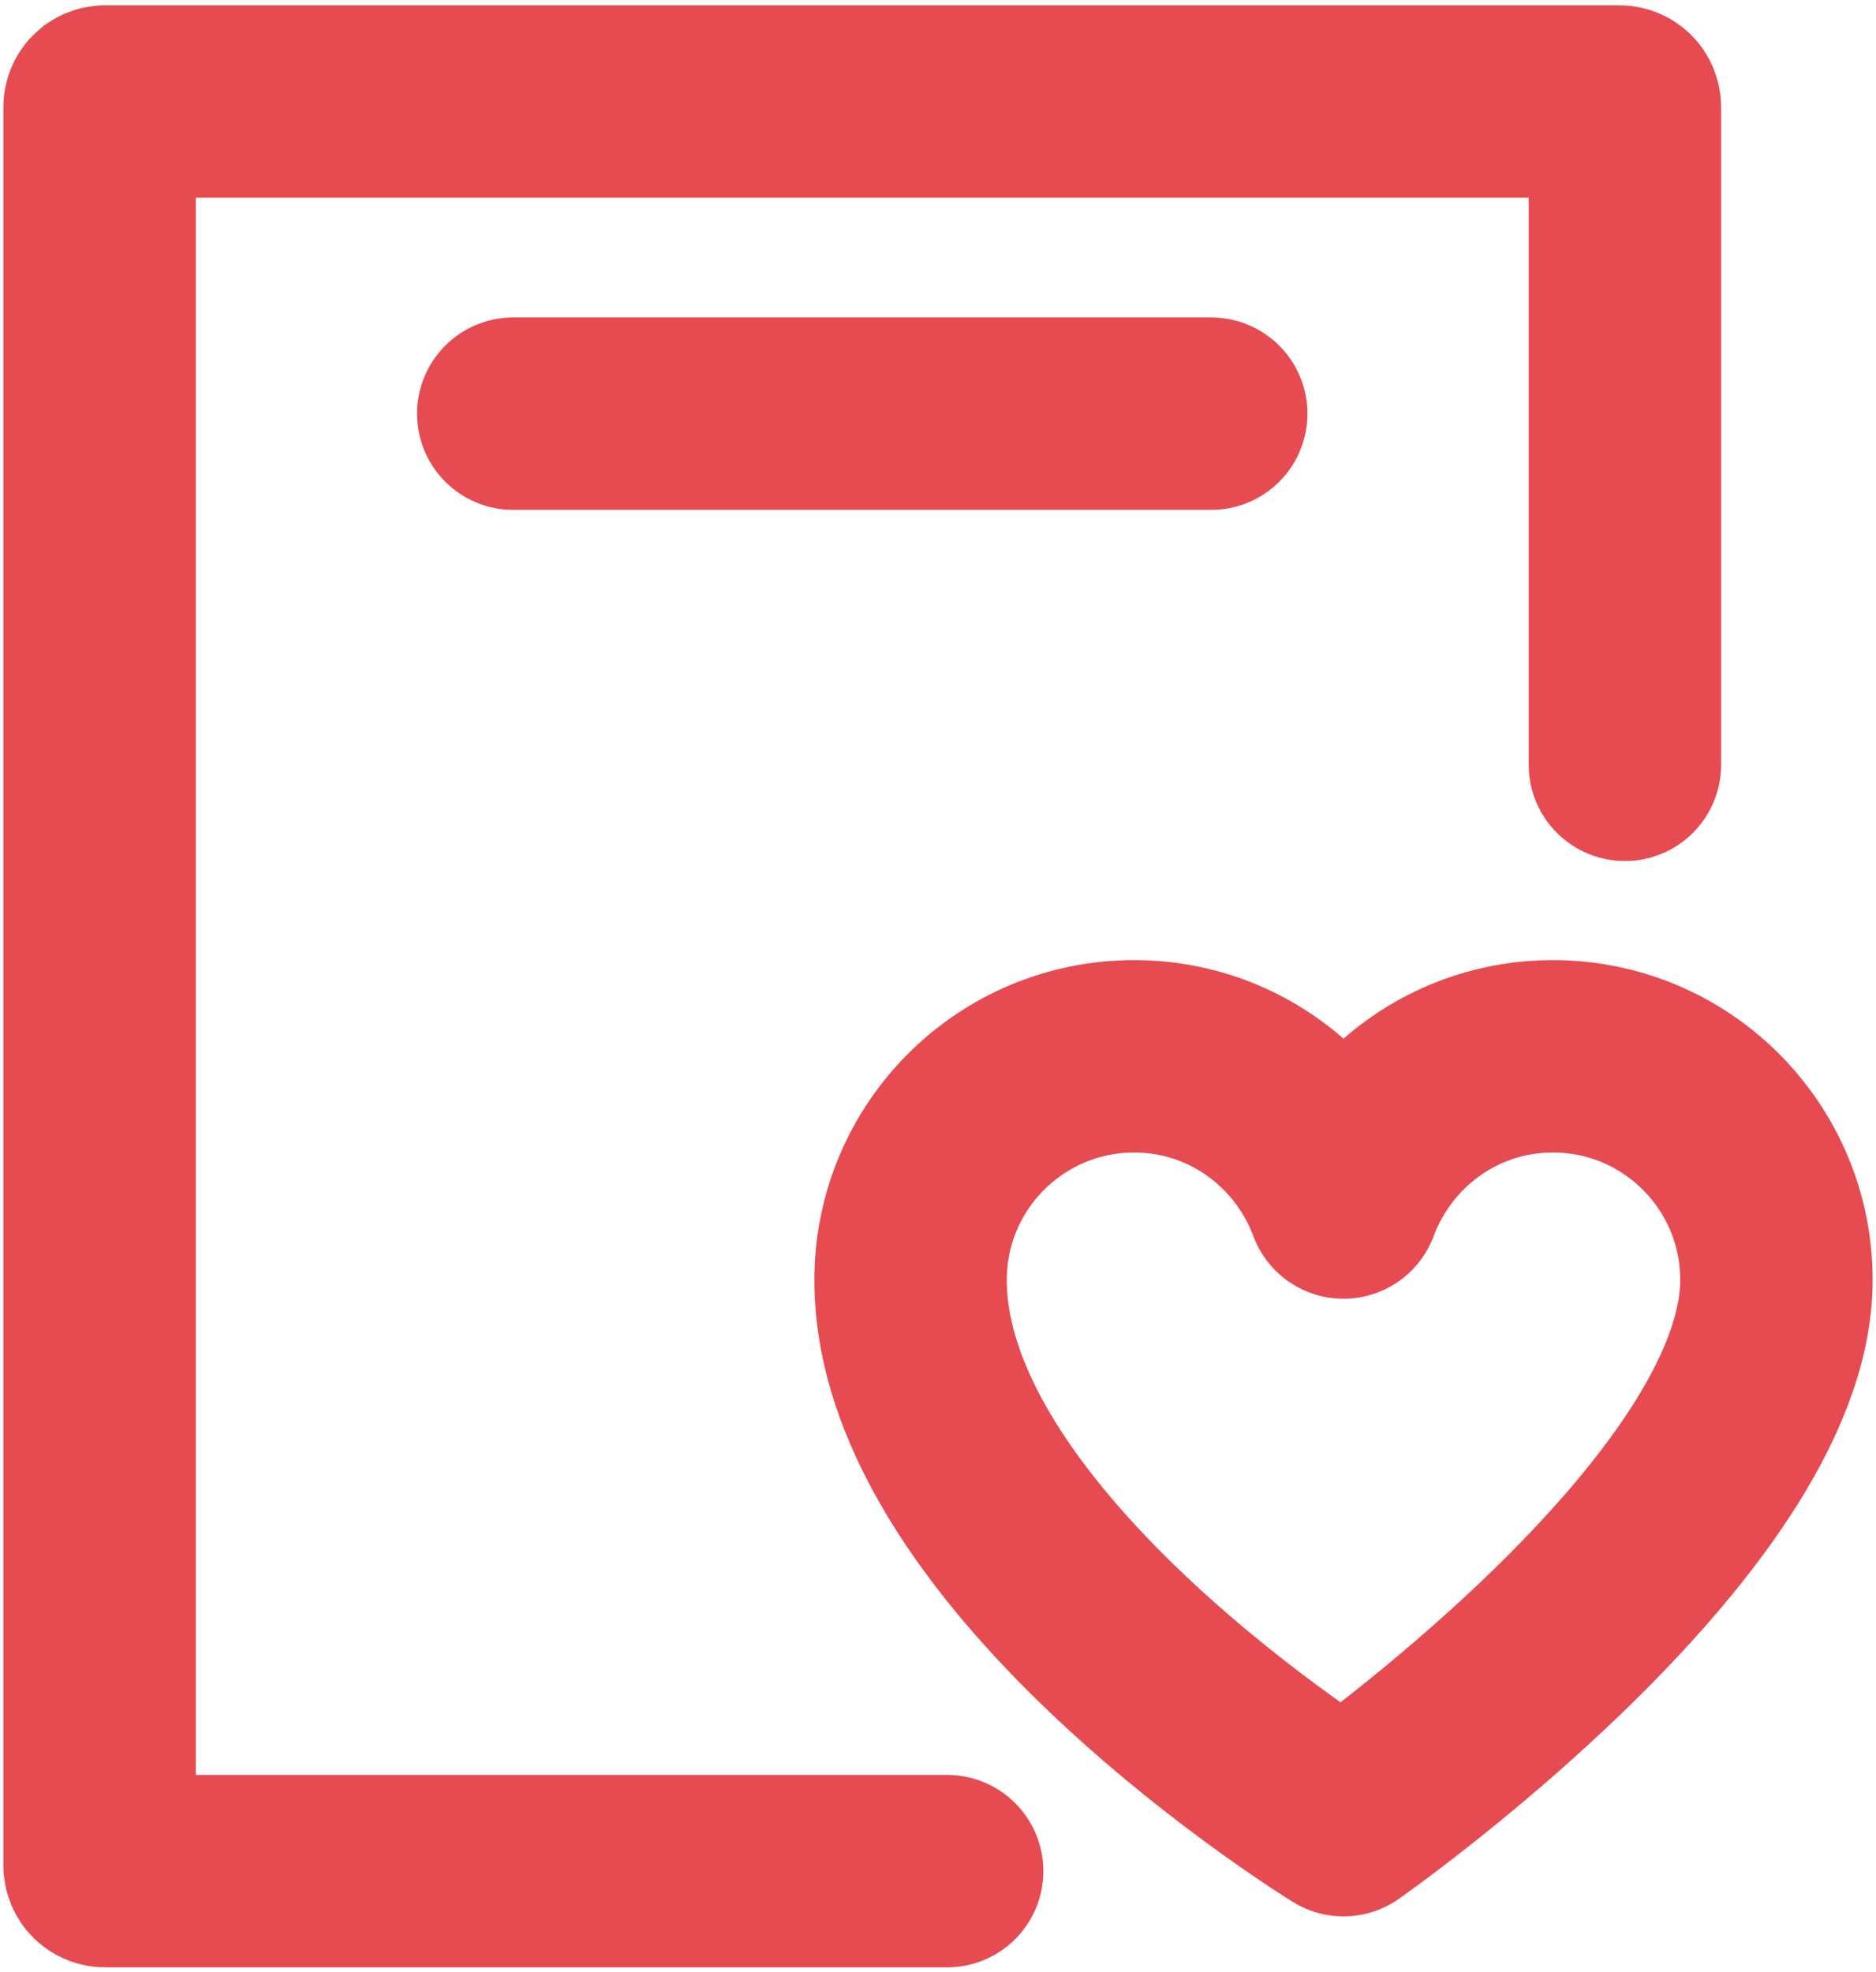 <?xml version="1.0" encoding="utf-8"?>
<!-- Generator: Adobe Illustrator 26.3.1, SVG Export Plug-In . SVG Version: 6.00 Build 0)  -->
<svg version="1.1" id="图层_1" xmlns="http://www.w3.org/2000/svg" xmlns:xlink="http://www.w3.org/1999/xlink" x="0px" y="0px"
	 viewBox="0 0 39 41" style="enable-background:new 0 0 39 41;" xml:space="preserve">
<style type="text/css">
	.st0{fill:none;stroke:#E64B51;stroke-width:4;stroke-linecap:round;stroke-linejoin:round;stroke-miterlimit:10;}
</style>
<g>
	<path class="st0" d="M36.93,26.61c0-2.57-2.08-4.65-4.65-4.65c-2,0-3.69,1.27-4.35,3.04c-0.66-1.77-2.35-3.04-4.35-3.04
		c-2.57,0-4.65,2.08-4.65,4.65c0,5.7,9,11.23,9,11.23S36.93,31.55,36.93,26.61z"/>
	<path class="st0" d="M33.78,15.9V2.23c0-0.07-0.05-0.12-0.12-0.12H2.19c-0.07,0-0.12,0.05-0.12,0.12v36.55
		c0,0.07,0.05,0.12,0.12,0.12h17.5"/>
	<line class="st0" x1="10.67" y1="8.6" x2="25.18" y2="8.6"/>
</g>
</svg>
